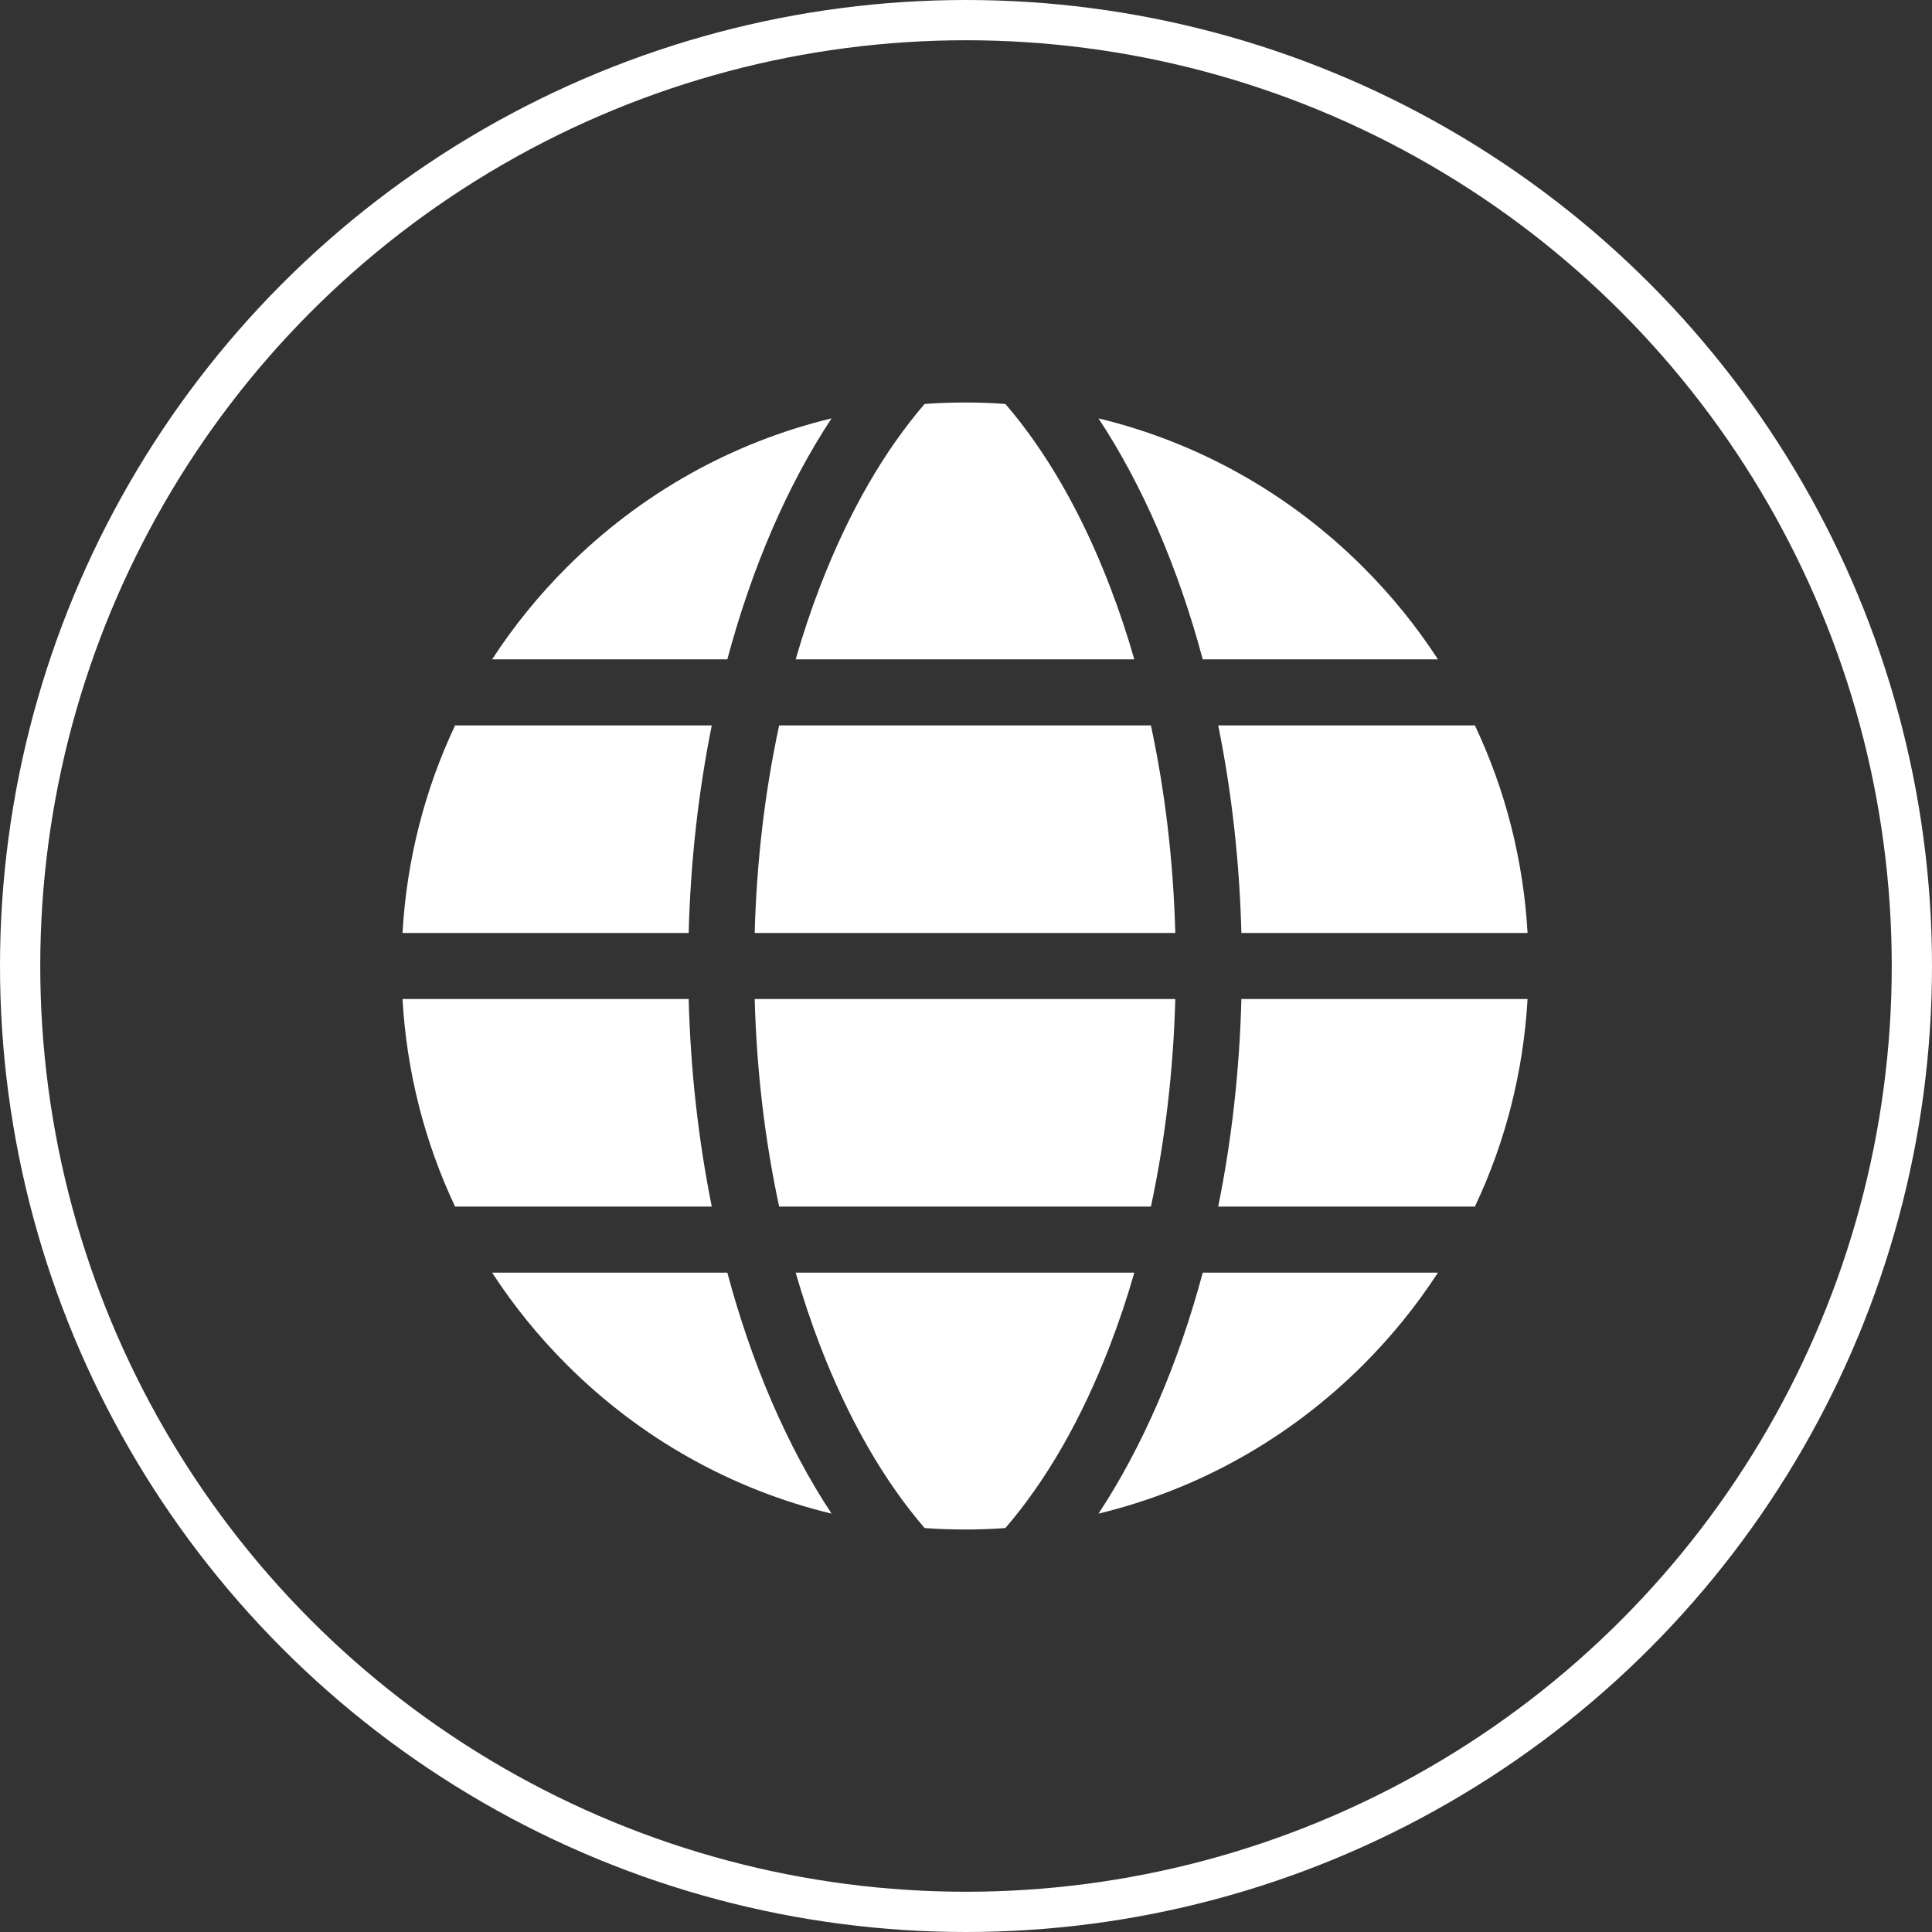 <?xml version="1.0" encoding="UTF-8"?> <svg xmlns="http://www.w3.org/2000/svg" width="24" height="24" viewBox="0 0 24 24" fill="none"><rect x="0" y="0" width="24" height="24" fill="#333333" stroke="none"/><circle cx="12" cy="12" r="11.75" stroke="white" stroke-width="0.5"></circle><g clip-path="url(#clip0_7001_293)"><path d="M13.786 7.28C13.436 6.37 12.995 5.605 12.489 5.018C12.322 5.006 12.155 5 11.988 5C11.82 5 11.652 5.006 11.486 5.018C10.98 5.605 10.54 6.37 10.189 7.28C10.076 7.573 9.975 7.877 9.884 8.191H14.091C14.001 7.877 13.899 7.573 13.786 7.28ZM9.679 14.989H14.297C14.473 14.169 14.576 13.3 14.6 12.41H9.375C9.399 13.3 9.502 14.169 9.679 14.989ZM14.297 9.011H9.679C9.502 9.831 9.399 10.7 9.375 11.59H14.6C14.576 10.7 14.473 9.831 14.297 9.011ZM10.189 16.72C10.54 17.63 10.98 18.395 11.486 18.982C11.652 18.994 11.82 19 11.988 19C12.156 19 12.323 18.994 12.489 18.982C12.995 18.395 13.436 17.63 13.786 16.72C13.899 16.427 14.001 16.123 14.091 15.809H9.884C9.975 16.123 10.076 16.427 10.189 16.72ZM15.133 9.011C15.299 9.83 15.398 10.697 15.421 11.59H18.976C18.924 10.685 18.701 9.812 18.321 9.01C18.317 9.01 18.313 9.011 18.309 9.011H15.133ZM8.842 14.989C8.677 14.17 8.578 13.303 8.555 12.41H5C5.052 13.315 5.275 14.188 5.654 14.99C5.658 14.99 5.662 14.989 5.666 14.989H8.842ZM14.941 15.809C14.636 16.948 14.195 17.969 13.646 18.803C14.882 18.504 16.016 17.872 16.938 16.95C17.285 16.603 17.595 16.221 17.863 15.809H14.941ZM9.035 8.191C9.34 7.052 9.78 6.031 10.33 5.197C9.094 5.496 7.96 6.128 7.038 7.05C6.691 7.397 6.381 7.779 6.113 8.191H9.035ZM9.035 15.809H6.113C6.381 16.221 6.691 16.603 7.038 16.95C7.96 17.872 9.094 18.504 10.33 18.803C9.78 17.969 9.34 16.948 9.035 15.809H9.035ZM14.941 8.191H17.863C17.595 7.779 17.285 7.397 16.938 7.05C16.016 6.128 14.882 5.496 13.646 5.197C14.195 6.031 14.636 7.052 14.941 8.191ZM15.421 12.41C15.398 13.303 15.299 14.17 15.133 14.989H18.309C18.313 14.989 18.317 14.99 18.321 14.99C18.701 14.188 18.924 13.315 18.976 12.41H15.421ZM8.555 11.59C8.578 10.697 8.677 9.83 8.842 9.011H5.666C5.662 9.011 5.658 9.01 5.654 9.01C5.275 9.812 5.052 10.685 5 11.59H8.555Z" fill="white"></path></g><defs><clipPath id="clip0_7001_293"><rect width="14" height="14" fill="white" transform="translate(5 5)"></rect></clipPath></defs></svg> 